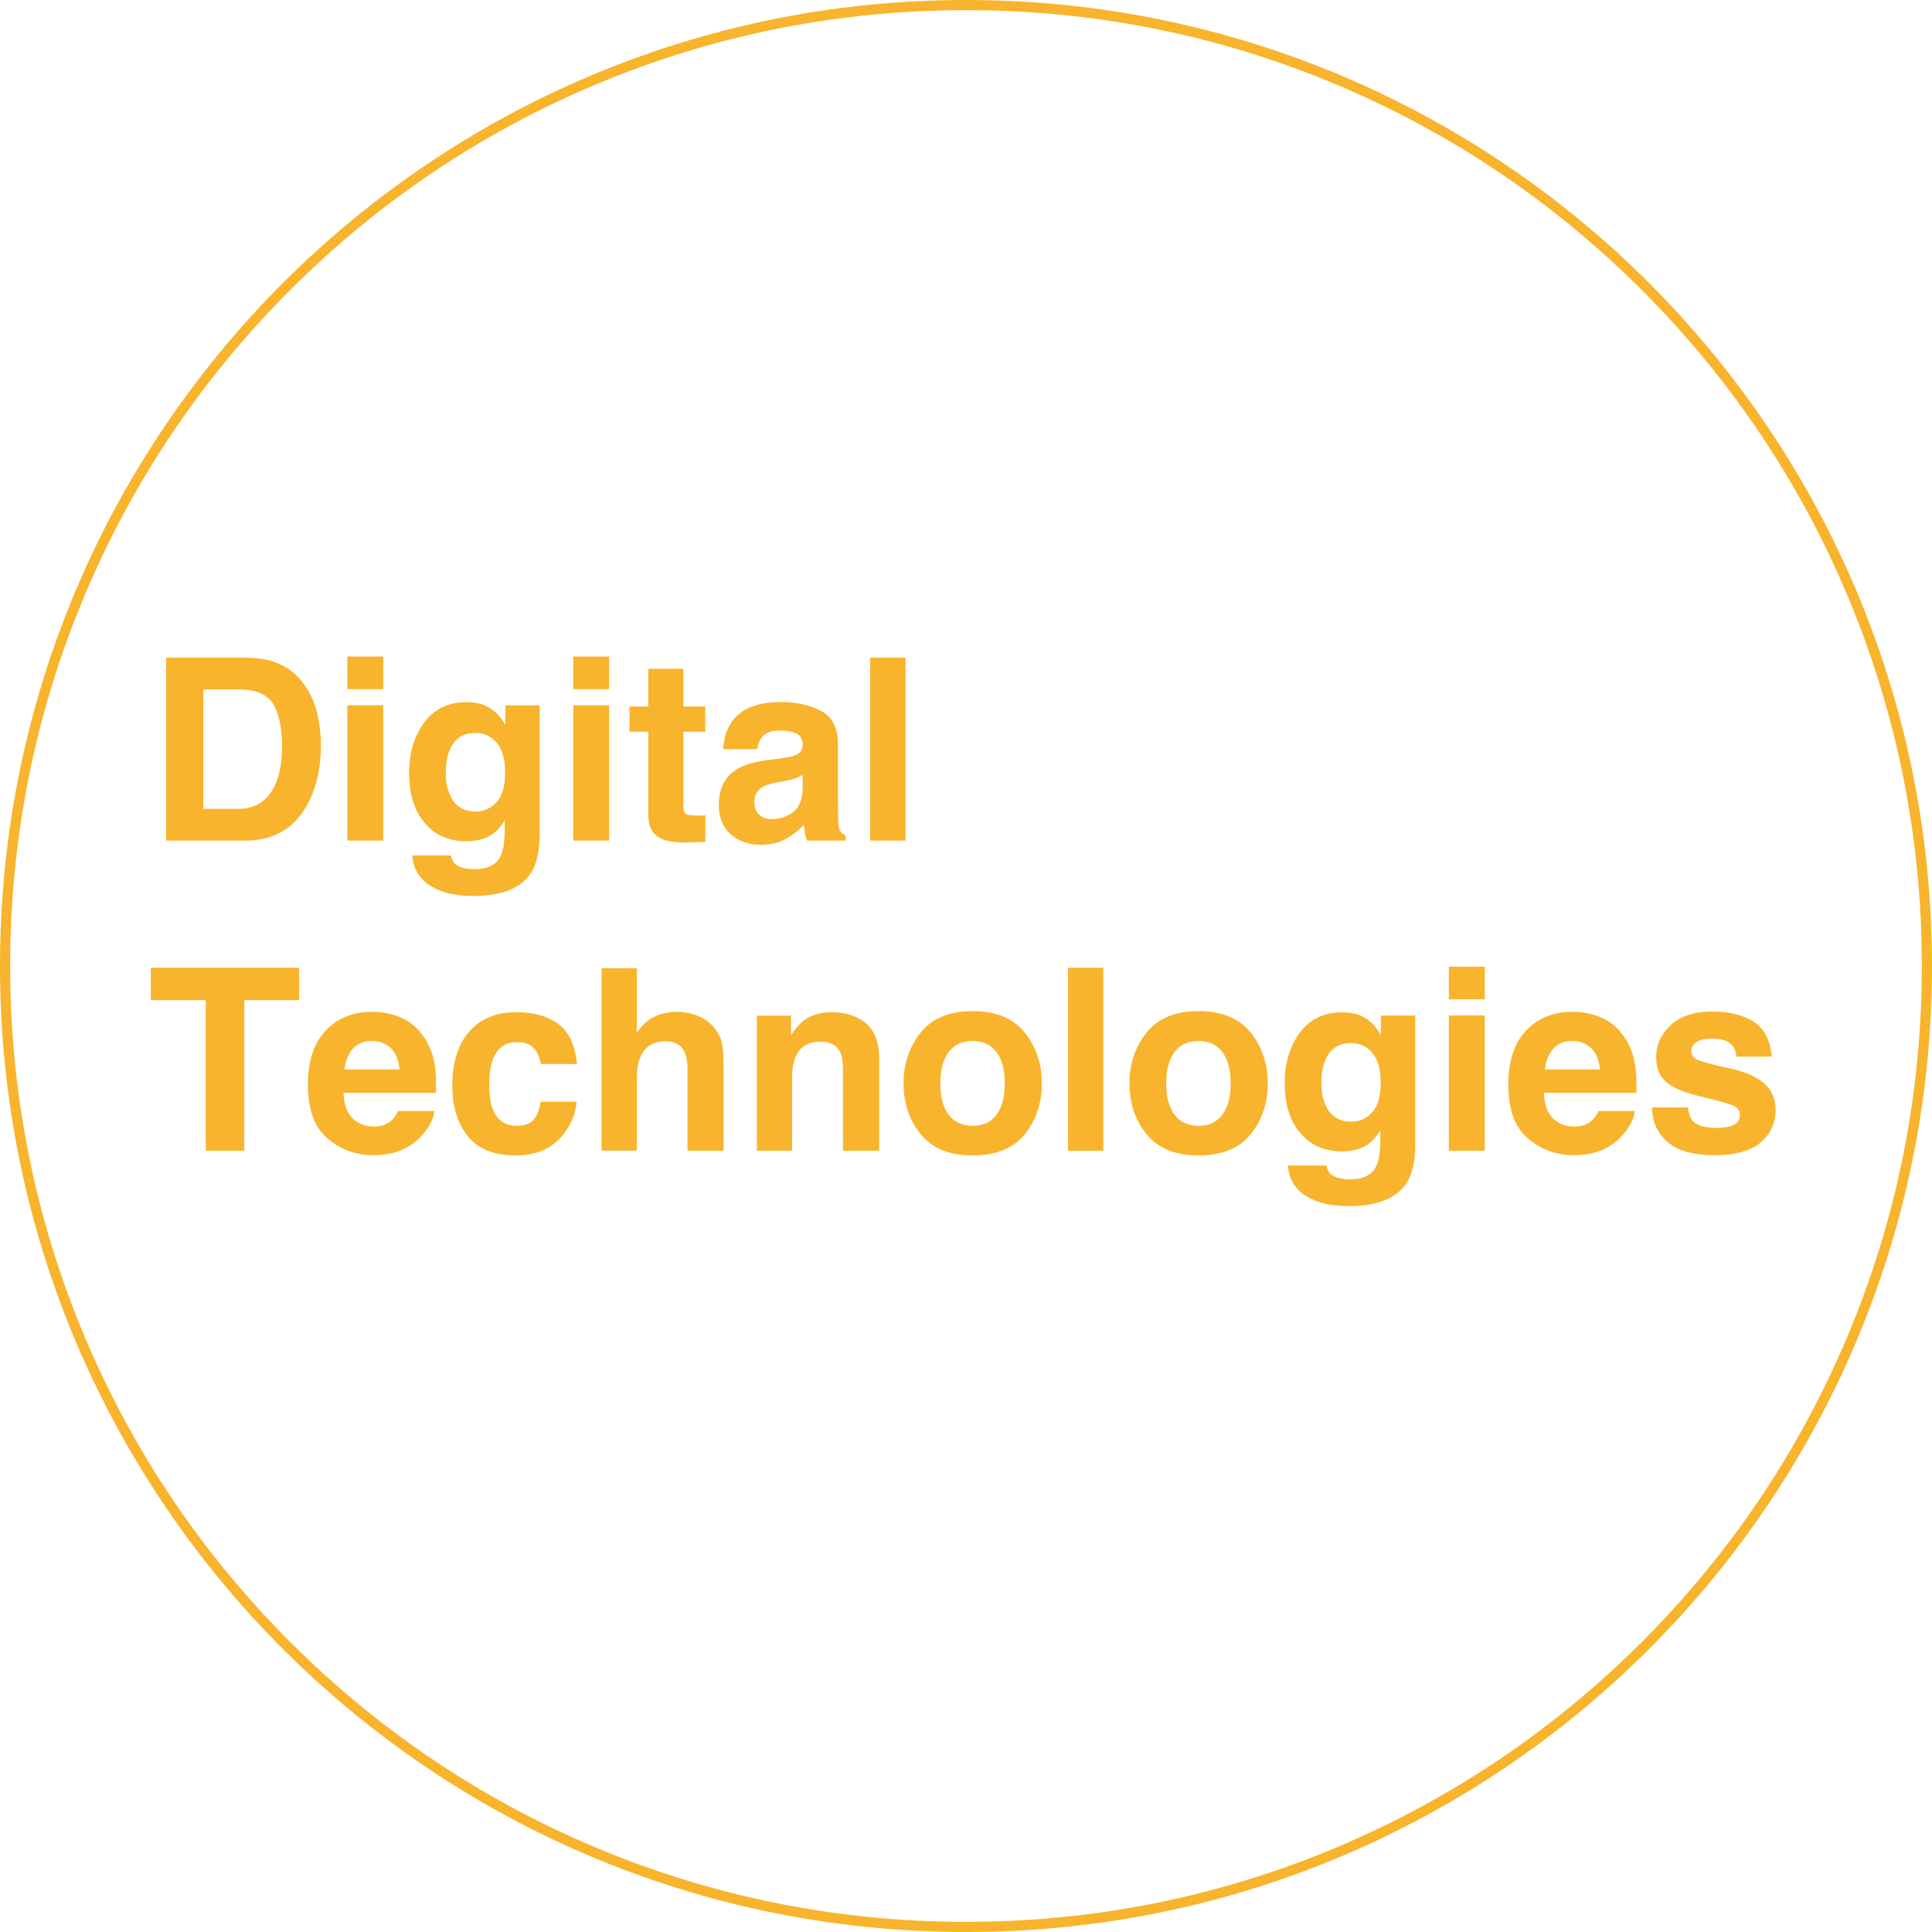 <?xml version="1.0" encoding="UTF-8"?><svg id="_レイヤー_1" xmlns="http://www.w3.org/2000/svg" viewBox="0 0 380 380"><defs><style>.cls-1{fill:#f8b42d;stroke-width:0px;}</style></defs><path class="cls-1" d="m48.18,165.34h-15.5v-35.99h15.5c2.23.03,4.08.29,5.57.78,2.52.83,4.57,2.35,6.13,4.57,1.25,1.79,2.11,3.73,2.56,5.81.46,2.08.68,4.07.68,5.96,0,4.79-.96,8.84-2.88,12.16-2.6,4.48-6.62,6.71-12.06,6.71Zm5.59-26.81c-1.16-1.95-3.44-2.93-6.86-2.93h-6.93v23.49h6.93c3.55,0,6.02-1.75,7.42-5.25.76-1.92,1.15-4.21,1.15-6.86,0-3.66-.57-6.48-1.71-8.45Z"/><path class="cls-1" d="m75.38,129.13v6.42h-7.06v-6.42h7.06Zm0,9.59v26.61h-7.06v-26.61h7.06Z"/><path class="cls-1" d="m89.63,170c.75.63,2.01.95,3.78.95,2.51,0,4.18-.84,5.03-2.51.55-1.07.83-2.88.83-5.42v-1.71c-.67,1.14-1.38,1.99-2.15,2.56-1.38,1.06-3.18,1.59-5.4,1.59-3.42,0-6.15-1.2-8.19-3.6-2.04-2.4-3.06-5.65-3.06-9.75s.98-7.28,2.95-9.97c1.97-2.69,4.76-4.04,8.37-4.04,1.33,0,2.5.2,3.49.61,1.69.7,3.06,1.99,4.1,3.86v-3.83h6.76v25.24c0,3.43-.58,6.02-1.73,7.76-1.99,2.99-5.79,4.49-11.43,4.49-3.4,0-6.18-.67-8.33-2-2.15-1.33-3.34-3.33-3.56-5.98h7.57c.2.81.51,1.4.95,1.76Zm-1.17-13.75c.94,2.25,2.64,3.37,5.08,3.37,1.63,0,3-.61,4.13-1.84s1.68-3.19,1.68-5.87c0-2.52-.53-4.44-1.6-5.76-1.07-1.32-2.5-1.98-4.29-1.98-2.44,0-4.13,1.15-5.05,3.44-.49,1.22-.73,2.73-.73,4.52,0,1.55.26,2.92.78,4.13Z"/><path class="cls-1" d="m119.81,129.13v6.42h-7.06v-6.42h7.06Zm0,9.59v26.61h-7.06v-26.61h7.06Z"/><path class="cls-1" d="m138.73,160.38v5.2l-3.3.12c-3.29.11-5.53-.46-6.74-1.71-.78-.8-1.17-2.03-1.17-3.69v-16.38h-3.71v-4.96h3.71v-7.42h6.88v7.42h4.32v4.96h-4.32v14.06c0,1.09.14,1.77.42,2.04.28.27,1.12.4,2.54.4.21,0,.44,0,.67-.01.24,0,.47-.02.7-.04Z"/><path class="cls-1" d="m144.2,141.6c1.84-2.34,5-3.52,9.47-3.52,2.91,0,5.5.58,7.76,1.73,2.26,1.16,3.39,3.34,3.39,6.54v12.21c0,.85.02,1.87.05,3.08.05.91.19,1.53.42,1.86.23.33.57.59,1.03.81v1.03h-7.57c-.21-.54-.36-1.04-.44-1.51-.08-.47-.15-1.01-.2-1.61-.96,1.04-2.07,1.93-3.32,2.66-1.5.86-3.19,1.29-5.08,1.29-2.41,0-4.4-.69-5.97-2.06-1.57-1.38-2.36-3.32-2.36-5.85,0-3.27,1.26-5.64,3.78-7.1,1.38-.8,3.42-1.37,6.1-1.71l2.37-.29c1.29-.16,2.21-.37,2.76-.61.99-.42,1.49-1.08,1.49-1.98,0-1.09-.38-1.84-1.14-2.26-.76-.42-1.87-.62-3.33-.62-1.64,0-2.81.41-3.49,1.22-.49.6-.81,1.42-.98,2.44h-6.71c.15-2.33.8-4.24,1.95-5.74Zm5.18,18.7c.65.54,1.45.81,2.39.81,1.5,0,2.88-.44,4.14-1.32,1.26-.88,1.92-2.48,1.96-4.81v-2.59c-.44.28-.88.5-1.33.67-.45.17-1.06.33-1.84.48l-1.56.29c-1.46.26-2.51.58-3.15.95-1.07.63-1.61,1.62-1.61,2.95,0,1.19.33,2.04,1,2.56Z"/><path class="cls-1" d="m171.15,129.35h6.96v35.99h-6.96v-35.99Z"/><path class="cls-1" d="m58.82,190.35v6.37h-10.77v29.61h-7.57v-29.61h-10.82v-6.37h29.15Z"/><path class="cls-1" d="m85.44,218.52c-.18,1.58-1,3.18-2.47,4.81-2.28,2.59-5.47,3.88-9.57,3.88-3.39,0-6.37-1.09-8.96-3.27-2.59-2.18-3.88-5.73-3.88-10.64,0-4.61,1.17-8.14,3.5-10.6,2.34-2.46,5.37-3.69,9.09-3.69,2.21,0,4.21.42,5.98,1.25,1.77.83,3.24,2.14,4.39,3.93,1.04,1.58,1.72,3.41,2.03,5.49.18,1.22.25,2.98.22,5.27h-18.21c.1,2.67.94,4.54,2.51,5.62.96.67,2.12,1,3.47,1,1.43,0,2.6-.41,3.49-1.22.49-.44.92-1.05,1.29-1.83h7.1Zm-6.88-8.15c-.11-1.84-.67-3.23-1.67-4.19-1-.95-2.24-1.43-3.72-1.43-1.61,0-2.86.5-3.75,1.51-.89,1.01-1.45,2.38-1.67,4.1h10.82Z"/><path class="cls-1" d="m113.49,209.27h-7.13c-.13-.99-.46-1.89-1-2.69-.78-1.07-1.99-1.61-3.64-1.61-2.34,0-3.95,1.16-4.81,3.49-.46,1.24-.68,2.88-.68,4.93s.23,3.52.68,4.71c.83,2.21,2.39,3.32,4.69,3.32,1.63,0,2.78-.44,3.47-1.32s1.1-2.02,1.25-3.42h7.1c-.16,2.12-.93,4.12-2.29,6.01-2.18,3.04-5.41,4.57-9.69,4.57s-7.43-1.27-9.45-3.81c-2.02-2.54-3.03-5.83-3.03-9.89,0-4.57,1.11-8.13,3.34-10.67,2.23-2.54,5.31-3.81,9.23-3.81,3.34,0,6.07.75,8.19,2.25,2.12,1.5,3.38,4.14,3.77,7.93Z"/><path class="cls-1" d="m142.32,210.71v15.62h-7.1v-16.19c0-1.43-.24-2.59-.73-3.47-.63-1.24-1.84-1.86-3.61-1.86s-3.24.61-4.19,1.84c-.95,1.23-1.43,2.98-1.43,5.26v14.4h-6.93v-35.86h6.93v12.72c1.01-1.55,2.18-2.62,3.5-3.23,1.33-.61,2.72-.92,4.19-.92,1.64,0,3.14.29,4.48.85,1.34.57,2.44,1.44,3.31,2.61.73.99,1.18,2.01,1.34,3.06.16,1.05.24,2.76.24,5.14Z"/><path class="cls-1" d="m161.34,204.88c-2.36,0-3.98,1-4.86,3-.46,1.06-.68,2.41-.68,4.05v14.4h-6.93v-26.56h6.71v3.88c.89-1.37,1.74-2.35,2.54-2.95,1.43-1.07,3.25-1.61,5.44-1.61,2.75,0,5,.72,6.75,2.16,1.75,1.44,2.62,3.83,2.62,7.17v17.92h-7.13v-16.19c0-1.4-.19-2.47-.56-3.22-.68-1.37-1.99-2.05-3.91-2.05Z"/><path class="cls-1" d="m201.55,203.09c2.25,2.82,3.37,6.14,3.37,9.99s-1.12,7.25-3.37,10.02c-2.25,2.77-5.66,4.16-10.23,4.16s-7.98-1.39-10.23-4.16c-2.25-2.78-3.37-6.12-3.37-10.02s1.12-7.17,3.37-9.99c2.25-2.82,5.66-4.22,10.23-4.22s7.98,1.41,10.23,4.22Zm-10.25,1.66c-2.04,0-3.6.72-4.7,2.16-1.1,1.44-1.65,3.5-1.65,6.17s.55,4.73,1.65,6.18c1.1,1.45,2.66,2.17,4.7,2.17s3.6-.72,4.69-2.17c1.09-1.45,1.64-3.51,1.64-6.18s-.55-4.72-1.64-6.17c-1.09-1.44-2.65-2.16-4.69-2.16Z"/><path class="cls-1" d="m210.05,190.35h6.96v35.99h-6.96v-35.99Z"/><path class="cls-1" d="m245.98,203.09c2.25,2.82,3.37,6.14,3.37,9.99s-1.12,7.25-3.37,10.02c-2.25,2.77-5.66,4.16-10.23,4.16s-7.98-1.39-10.23-4.16c-2.25-2.78-3.37-6.12-3.37-10.02s1.12-7.17,3.37-9.99c2.25-2.82,5.66-4.22,10.23-4.22s7.98,1.41,10.23,4.22Zm-10.25,1.66c-2.04,0-3.6.72-4.7,2.16-1.1,1.44-1.65,3.5-1.65,6.17s.55,4.73,1.65,6.18c1.1,1.45,2.66,2.17,4.7,2.17s3.6-.72,4.69-2.17c1.09-1.45,1.64-3.51,1.64-6.18s-.55-4.72-1.64-6.17c-1.09-1.44-2.65-2.16-4.69-2.16Z"/><path class="cls-1" d="m261.85,231c.75.63,2.01.95,3.78.95,2.51,0,4.18-.84,5.03-2.51.55-1.07.83-2.88.83-5.42v-1.71c-.67,1.14-1.38,1.99-2.15,2.56-1.38,1.06-3.18,1.59-5.4,1.59-3.42,0-6.15-1.2-8.19-3.6-2.04-2.4-3.06-5.65-3.06-9.75s.98-7.28,2.95-9.97c1.97-2.69,4.76-4.04,8.37-4.04,1.33,0,2.5.2,3.49.61,1.69.7,3.06,1.99,4.1,3.86v-3.83h6.76v25.24c0,3.43-.58,6.02-1.73,7.76-1.99,2.99-5.79,4.49-11.43,4.49-3.4,0-6.18-.67-8.33-2-2.15-1.33-3.34-3.33-3.56-5.98h7.57c.2.81.51,1.4.95,1.76Zm-1.17-13.75c.94,2.25,2.64,3.37,5.08,3.37,1.63,0,3-.61,4.13-1.84,1.12-1.23,1.68-3.19,1.68-5.87,0-2.52-.53-4.44-1.6-5.76-1.07-1.32-2.5-1.98-4.29-1.98-2.44,0-4.13,1.15-5.05,3.44-.49,1.22-.73,2.73-.73,4.52,0,1.55.26,2.92.78,4.13Z"/><path class="cls-1" d="m292.03,190.13v6.42h-7.06v-6.42h7.06Zm0,9.59v26.61h-7.06v-26.61h7.06Z"/><path class="cls-1" d="m321.54,218.52c-.18,1.58-1,3.18-2.47,4.81-2.28,2.59-5.47,3.88-9.57,3.88-3.39,0-6.37-1.09-8.96-3.27-2.59-2.18-3.88-5.73-3.88-10.64,0-4.61,1.17-8.14,3.5-10.6,2.34-2.46,5.37-3.69,9.09-3.69,2.21,0,4.21.42,5.98,1.25,1.77.83,3.24,2.14,4.39,3.93,1.04,1.58,1.72,3.41,2.03,5.49.18,1.22.25,2.98.22,5.27h-18.21c.1,2.67.94,4.54,2.51,5.62.96.67,2.12,1,3.47,1,1.43,0,2.6-.41,3.49-1.22.49-.44.92-1.05,1.29-1.83h7.1Zm-6.88-8.15c-.11-1.84-.67-3.23-1.67-4.19-1-.95-2.24-1.43-3.72-1.43-1.61,0-2.86.5-3.75,1.51-.89,1.01-1.45,2.38-1.67,4.1h10.82Z"/><path class="cls-1" d="m344.91,200.94c2.08,1.33,3.28,3.63,3.59,6.88h-6.96c-.1-.89-.35-1.6-.76-2.12-.77-.94-2.07-1.42-3.91-1.42-1.51,0-2.59.24-3.24.71-.64.47-.96,1.03-.96,1.66,0,.8.34,1.38,1.03,1.73.68.37,3.1,1.02,7.25,1.93,2.77.65,4.84,1.64,6.23,2.95,1.37,1.33,2.05,3,2.05,5,0,2.64-.98,4.79-2.94,6.46-1.96,1.67-4.99,2.5-9.09,2.5s-7.27-.88-9.27-2.65c-1.99-1.77-2.99-4.02-2.99-6.75h7.06c.15,1.24.46,2.12.95,2.64.86.93,2.46,1.39,4.79,1.39,1.37,0,2.45-.2,3.26-.61.8-.41,1.21-1.02,1.21-1.83s-.33-1.38-.98-1.78c-.65-.41-3.07-1.11-7.25-2.1-3.01-.75-5.14-1.68-6.37-2.81-1.24-1.11-1.86-2.7-1.86-4.79,0-2.46.96-4.57,2.89-6.33,1.93-1.77,4.64-2.65,8.14-2.65,3.32,0,6.03.66,8.13,1.98Z"/><path class="cls-1" d="m190,2c25.38,0,50,4.97,73.18,14.77,22.39,9.47,42.49,23.02,59.76,40.29s30.82,37.37,40.29,59.76c9.8,23.18,14.77,47.8,14.77,73.18s-4.97,50-14.77,73.18c-9.47,22.39-23.02,42.49-40.29,59.76-17.27,17.27-37.37,30.82-59.76,40.29-23.18,9.8-47.8,14.77-73.18,14.77s-50-4.97-73.18-14.77c-22.39-9.47-42.49-23.02-59.76-40.29-17.27-17.27-30.82-37.37-40.29-59.76-9.8-23.18-14.77-47.8-14.77-73.18s4.97-50,14.77-73.18c9.47-22.39,23.02-42.49,40.29-59.76,17.27-17.27,37.37-30.82,59.76-40.29,23.18-9.8,47.8-14.77,73.18-14.77m0-2C85.07,0,0,85.07,0,190s85.07,190,190,190,190-85.07,190-190S294.93,0,190,0h0Z"/></svg>